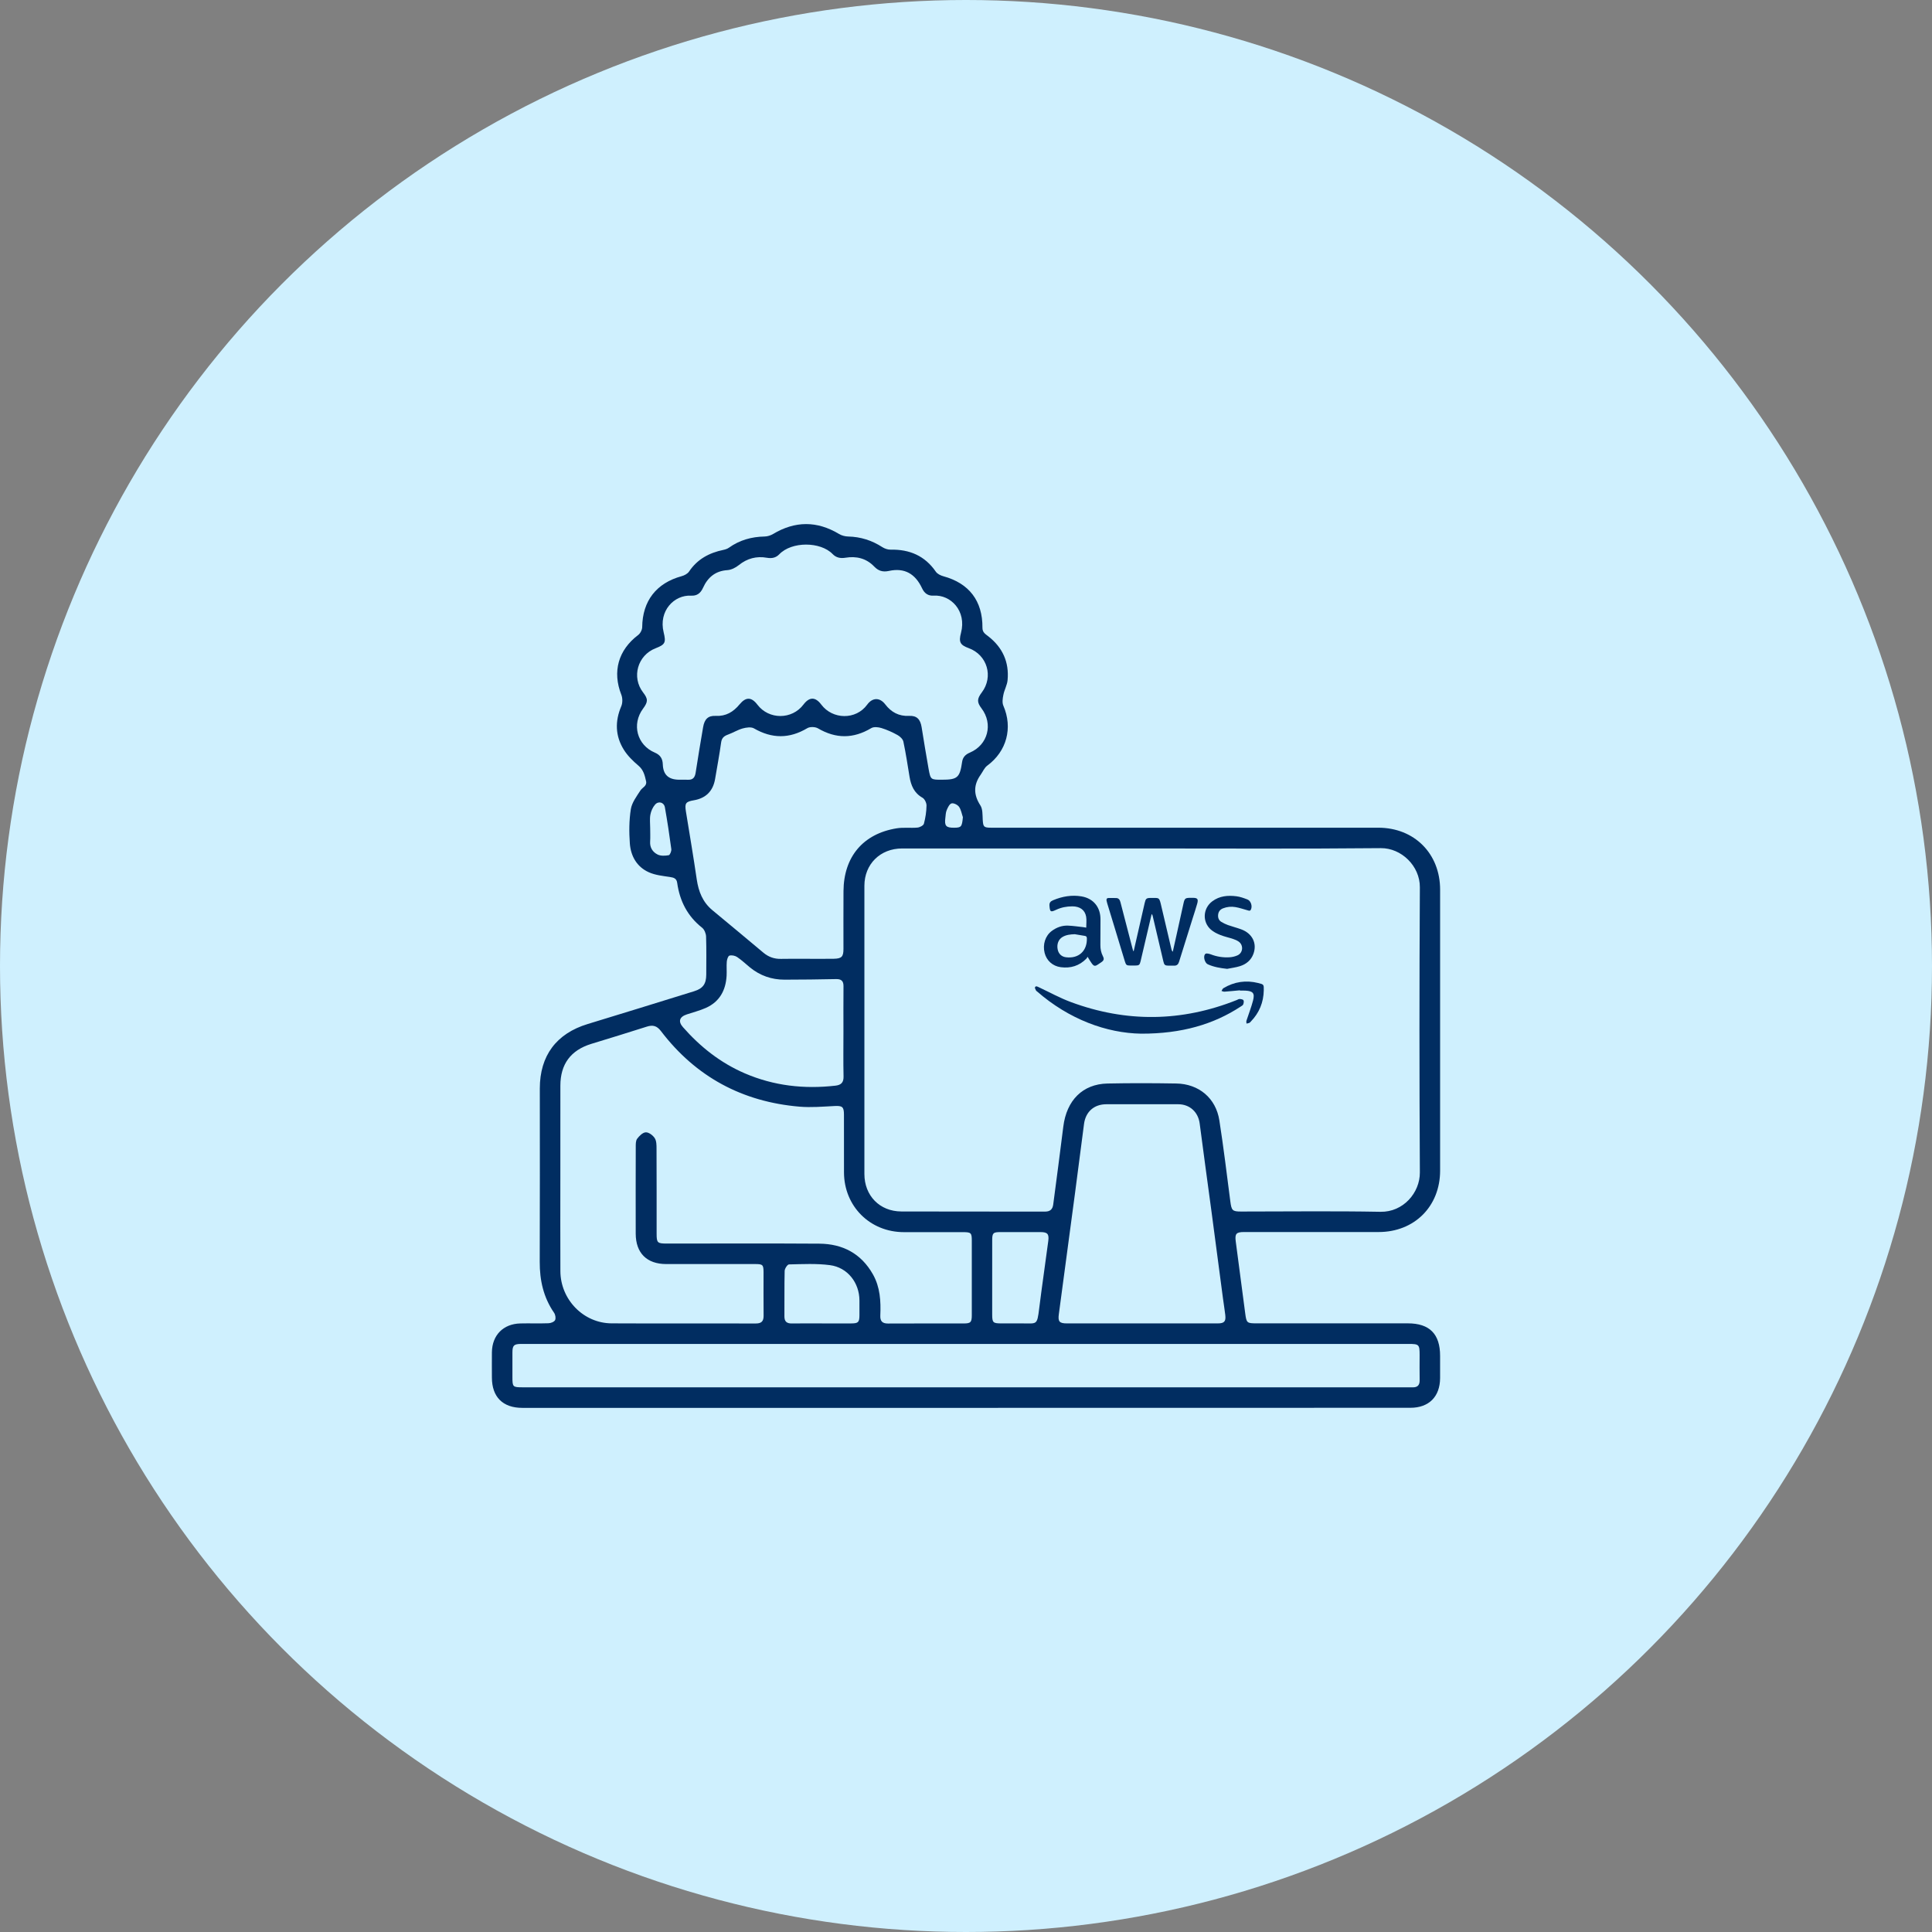 <?xml version="1.0" encoding="utf-8"?>
<!-- Generator: Adobe Illustrator 16.0.3, SVG Export Plug-In . SVG Version: 6.00 Build 0)  -->
<!DOCTYPE svg PUBLIC "-//W3C//DTD SVG 1.1//EN" "http://www.w3.org/Graphics/SVG/1.1/DTD/svg11.dtd">
<svg version="1.1" id="Layer_1" xmlns="http://www.w3.org/2000/svg" xmlns:xlink="http://www.w3.org/1999/xlink" x="0px" y="0px"
	 width="110px" height="110px" viewBox="0 0 110 110" enable-background="new 0 0 110 110" xml:space="preserve">
<rect x="0" y="0" width="110" height="110" fill="#808080" stroke="none"/>
<circle fill="#CFF0FE" cx="55" cy="55" r="55"/>
<g>
	<path fill-rule="evenodd" clip-rule="evenodd" fill="#012D61" d="M55.001,80.158c-8.421,0-16.842,0-25.263,0
		c-1.11,0-1.73-0.619-1.731-1.728c-0.001-0.478-0.005-0.957,0-1.435c0.011-0.973,0.645-1.621,1.619-1.644
		c0.536-0.013,1.073,0.009,1.609-0.011c0.13-0.005,0.319-0.079,0.369-0.178c0.053-0.106,0.018-0.309-0.057-0.417
		c-0.605-0.877-0.821-1.85-0.817-2.904c0.014-3.289,0.005-6.578,0.005-9.868c0-1.868,0.945-3.129,2.725-3.669
		c2.022-0.613,4.038-1.242,6.057-1.866c0.505-0.156,0.692-0.415,0.694-0.949c0.002-0.723,0.014-1.447-0.01-2.169
		c-0.007-0.172-0.097-0.398-0.227-0.5c-0.834-0.657-1.273-1.522-1.418-2.554c-0.035-0.247-0.184-0.299-0.407-0.333
		c-0.409-0.061-0.84-0.104-1.21-0.271c-0.683-0.307-1.026-0.921-1.079-1.643c-0.047-0.646-0.044-1.311,0.057-1.948
		c0.06-0.376,0.33-0.73,0.547-1.067c0.112-0.174,0.384-0.251,0.32-0.528c-0.074-0.326-0.144-0.638-0.432-0.881
		c-0.314-0.266-0.623-0.567-0.837-0.913c-0.486-0.783-0.508-1.614-0.143-2.47c0.08-0.188,0.079-0.464,0.004-0.655
		c-0.52-1.315-0.176-2.545,0.958-3.402c0.124-0.093,0.229-0.298,0.23-0.452c0.016-1.483,0.803-2.504,2.243-2.897
		c0.156-0.042,0.338-0.137,0.424-0.264c0.472-0.705,1.146-1.066,1.953-1.233c0.109-0.023,0.227-0.06,0.316-0.124
		c0.608-0.435,1.288-0.623,2.029-0.638c0.164-0.003,0.344-0.058,0.484-0.143c1.256-0.75,2.504-0.756,3.761,0
		c0.149,0.089,0.344,0.139,0.519,0.143c0.707,0.016,1.346,0.22,1.939,0.602c0.135,0.087,0.315,0.149,0.474,0.146
		c1.078-0.022,1.95,0.346,2.576,1.255c0.087,0.126,0.271,0.216,0.428,0.259c1.464,0.398,2.239,1.402,2.226,2.933
		c-0.002,0.265,0.166,0.357,0.33,0.485c0.816,0.635,1.198,1.472,1.101,2.5c-0.026,0.282-0.184,0.549-0.239,0.831
		c-0.041,0.201-0.078,0.445-0.002,0.62c0.549,1.264,0.192,2.599-0.917,3.415c-0.163,0.12-0.251,0.342-0.374,0.516
		c-0.412,0.578-0.413,1.137-0.018,1.745c0.139,0.212,0.119,0.539,0.135,0.815c0.025,0.408,0.058,0.456,0.478,0.457
		c3.802,0,7.604,0,11.407,0c3.546,0,7.092,0,10.637,0c2.05,0,3.52,1.474,3.52,3.529c0,5.331,0,10.661,0,15.991
		c0,2.04-1.463,3.501-3.502,3.501c-2.554,0-5.107,0-7.662,0c-0.447,0-0.53,0.099-0.471,0.544c0.179,1.362,0.357,2.724,0.538,4.085
		c0.073,0.551,0.098,0.57,0.653,0.57c2.869,0,5.738,0,8.607,0c1.236,0,1.836,0.606,1.836,1.852c0,0.42,0.002,0.84,0,1.26
		c-0.005,1.065-0.636,1.696-1.695,1.696C71.867,80.158,63.435,80.158,55.001,80.158z M65.009,48.308c-4.549,0-9.098,0-13.646,0
		c-1.244,0-2.148,0.892-2.148,2.125c-0.002,5.47-0.002,10.94,0,16.41c0,1.231,0.869,2.128,2.1,2.133
		c2.729,0.011,5.458,0.001,8.188,0.007c0.292,0,0.428-0.134,0.463-0.404c0.193-1.478,0.392-2.954,0.574-4.433
		c0.186-1.5,1.102-2.425,2.514-2.455c1.305-0.027,2.612-0.023,3.918-0.001c1.287,0.021,2.256,0.835,2.453,2.1
		c0.239,1.529,0.424,3.067,0.623,4.602c0.068,0.527,0.119,0.588,0.608,0.588c2.647,0,5.296-0.035,7.942,0.015
		c1.295,0.024,2.25-1.084,2.243-2.241c-0.03-5.411-0.031-10.823,0-16.235c0.007-1.217-1.057-2.239-2.221-2.229
		C74.083,48.333,69.546,48.308,65.009,48.308z M31.904,67.022c0,1.784-0.007,3.569,0.002,5.353c0.008,1.621,1.316,2.963,2.914,2.971
		c2.741,0.014,5.481,0.001,8.221,0.007c0.314,0,0.438-0.129,0.435-0.44c-0.009-0.828-0.002-1.656-0.003-2.484
		c-0.002-0.416-0.046-0.459-0.467-0.459c-1.69-0.001-3.381,0-5.072,0c-1.104,0-1.736-0.624-1.739-1.729
		c-0.004-1.644-0.003-3.289,0.002-4.933c0-0.16-0.005-0.357,0.079-0.471c0.121-0.163,0.319-0.36,0.492-0.367
		c0.17-0.007,0.404,0.167,0.508,0.329c0.104,0.158,0.104,0.399,0.104,0.605c0.008,1.609,0.004,3.219,0.005,4.828
		c0,0.532,0.04,0.57,0.585,0.571c2.893,0,5.785-0.014,8.677,0.006c1.327,0.01,2.382,0.558,3.054,1.748
		c0.412,0.731,0.455,1.528,0.42,2.337c-0.015,0.327,0.112,0.464,0.446,0.462c1.435-0.008,2.868-0.002,4.303-0.004
		c0.396,0,0.46-0.068,0.46-0.476c0.001-1.411,0.001-2.822,0-4.233c0-0.452-0.041-0.49-0.508-0.49c-1.119,0-2.238,0-3.358,0
		c-1.93,0-3.406-1.472-3.411-3.402c-0.004-1.096,0-2.192-0.002-3.289c0-0.449-0.095-0.512-0.541-0.49
		c-0.66,0.034-1.328,0.092-1.984,0.037c-3.258-0.275-5.907-1.696-7.896-4.305c-0.229-0.301-0.459-0.363-0.806-0.251
		c-1.051,0.339-2.108,0.656-3.163,0.982c-1.17,0.362-1.755,1.155-1.756,2.378C31.904,63.547,31.904,65.285,31.904,67.022z
		 M53.621,44.394c0.894,0,1.028-0.117,1.157-1.012c0.038-0.268,0.189-0.424,0.441-0.531c1.031-0.438,1.339-1.631,0.663-2.522
		c-0.263-0.347-0.26-0.539,0.017-0.905c0.677-0.897,0.313-2.134-0.743-2.521c-0.497-0.182-0.579-0.348-0.44-0.874
		c0.327-1.244-0.587-2.18-1.557-2.116c-0.31,0.02-0.524-0.125-0.658-0.414c-0.39-0.838-1.008-1.185-1.887-0.993
		c-0.361,0.079-0.61-0.009-0.842-0.251c-0.451-0.472-1.019-0.602-1.633-0.501c-0.299,0.049-0.537-0.006-0.732-0.208
		c-0.693-0.717-2.332-0.727-3.042,0.016c-0.187,0.194-0.417,0.244-0.702,0.194c-0.588-0.104-1.123,0.035-1.601,0.421
		c-0.179,0.145-0.426,0.269-0.649,0.284c-0.691,0.045-1.121,0.421-1.387,1.009c-0.141,0.31-0.35,0.462-0.675,0.444
		c-0.968-0.055-1.864,0.87-1.566,2.086c0.144,0.588,0.088,0.697-0.462,0.911c-1.022,0.396-1.376,1.647-0.71,2.51
		c0.29,0.376,0.29,0.533-0.001,0.927c-0.656,0.888-0.347,2.071,0.67,2.502c0.313,0.133,0.443,0.341,0.455,0.667
		c0.019,0.582,0.313,0.862,0.898,0.876c0.175,0.004,0.35-0.007,0.524,0.002c0.295,0.017,0.407-0.133,0.449-0.41
		c0.131-0.862,0.278-1.722,0.424-2.582c0.078-0.46,0.284-0.665,0.717-0.644c0.582,0.03,1.003-0.225,1.356-0.652
		c0.357-0.431,0.673-0.439,1.019,0.015c0.655,0.861,1.966,0.861,2.622-0.008c0.338-0.446,0.678-0.447,1.015,0.003
		c0.64,0.852,1.969,0.89,2.616-0.001c0.291-0.399,0.709-0.426,1.027-0.01c0.336,0.438,0.771,0.683,1.354,0.653
		c0.438-0.022,0.643,0.191,0.715,0.641c0.129,0.791,0.254,1.582,0.396,2.37C52.983,44.396,52.993,44.394,53.621,44.394z
		 M54.997,78.989c8.373,0,16.747,0,25.121,0c0.105,0,0.21-0.002,0.315,0c0.275,0.005,0.4-0.124,0.396-0.404
		c-0.01-0.478-0.002-0.956-0.002-1.435c0-0.6-0.033-0.632-0.631-0.632c-16.795,0-33.589,0-50.383,0c-0.046,0-0.093,0-0.14,0
		c-0.412,0.002-0.497,0.083-0.498,0.485c-0.002,0.466,0,0.933,0,1.399c0,0.569,0.018,0.586,0.595,0.586
		C38.179,78.989,46.588,78.989,54.997,78.989z M45.896,54.59c0.524,0,1.049,0.008,1.574-0.002c0.453-0.009,0.553-0.118,0.553-0.559
		c0.001-1.096-0.006-2.193,0.002-3.289c0.012-1.955,1.114-3.269,3.025-3.579c0.388-0.063,0.793-0.006,1.187-0.042
		c0.133-0.012,0.339-0.118,0.366-0.22c0.09-0.334,0.144-0.687,0.149-1.033c0.003-0.151-0.104-0.375-0.229-0.446
		c-0.479-0.271-0.655-0.698-0.738-1.198c-0.111-0.666-0.209-1.335-0.35-1.995c-0.029-0.144-0.188-0.295-0.327-0.373
		c-0.292-0.163-0.603-0.304-0.921-0.402c-0.18-0.056-0.436-0.083-0.581,0.004c-1.018,0.608-2.011,0.613-3.034,0.013
		c-0.156-0.092-0.456-0.101-0.607-0.01c-1.02,0.607-2.012,0.604-3.037,0.012c-0.162-0.094-0.439-0.053-0.642,0.003
		c-0.286,0.08-0.548,0.245-0.829,0.347c-0.228,0.083-0.365,0.189-0.4,0.457c-0.095,0.692-0.226,1.378-0.341,2.067
		c-0.116,0.692-0.522,1.101-1.21,1.219c-0.471,0.081-0.529,0.169-0.451,0.649c0.209,1.285,0.427,2.569,0.615,3.857
		c0.103,0.694,0.338,1.297,0.895,1.756c0.971,0.8,1.934,1.61,2.9,2.416c0.287,0.241,0.615,0.36,0.996,0.352
		C44.938,54.583,45.417,54.591,45.896,54.59z M65.023,75.35c1.435,0,2.868,0.001,4.304-0.001c0.379,0,0.479-0.11,0.435-0.482
		c-0.036-0.312-0.089-0.622-0.13-0.934c-0.219-1.649-0.434-3.299-0.654-4.948c-0.224-1.672-0.457-3.343-0.673-5.016
		c-0.083-0.648-0.56-1.097-1.22-1.098c-1.365-0.001-2.73-0.001-4.094,0c-0.705,0-1.184,0.434-1.272,1.129
		c-0.166,1.304-0.335,2.607-0.509,3.91c-0.307,2.307-0.618,4.612-0.925,6.918c-0.056,0.423,0.035,0.521,0.47,0.521
		C62.179,75.351,63.601,75.35,65.023,75.35z M48.022,58.741c0-0.862-0.005-1.725,0.003-2.588c0.003-0.301-0.124-0.414-0.422-0.408
		c-0.979,0.02-1.957,0.032-2.936,0.033c-0.734,0.001-1.394-0.23-1.966-0.696c-0.244-0.199-0.473-0.419-0.732-0.593
		c-0.117-0.079-0.307-0.117-0.438-0.081c-0.078,0.021-0.141,0.22-0.151,0.344c-0.022,0.266,0.005,0.536-0.01,0.803
		c-0.048,0.831-0.399,1.481-1.181,1.831c-0.348,0.155-0.724,0.249-1.086,0.37c-0.422,0.14-0.502,0.403-0.219,0.725
		c0.988,1.125,2.138,2.033,3.521,2.63c1.656,0.713,3.381,0.905,5.16,0.702c0.309-0.035,0.471-0.167,0.463-0.519
		C48.009,60.443,48.022,59.592,48.022,58.741z M56.491,72.774c0,0.688,0,1.375,0,2.063c0.001,0.47,0.045,0.512,0.528,0.512
		c0.373,0.001,0.746,0.004,1.118,0c0.903-0.011,0.906,0.154,1.031-0.86c0.159-1.281,0.35-2.559,0.517-3.839
		c0.052-0.397-0.052-0.5-0.451-0.5c-0.758-0.001-1.515-0.001-2.272,0c-0.416,0.001-0.469,0.052-0.47,0.457
		C56.49,71.329,56.491,72.051,56.491,72.774z M46.795,75.35c0.559,0,1.117,0.001,1.676,0c0.396-0.002,0.46-0.068,0.462-0.473
		c0.002-0.279,0.001-0.559,0-0.838c-0.004-1.004-0.675-1.875-1.678-2.007c-0.767-0.101-1.555-0.058-2.332-0.042
		c-0.089,0.001-0.244,0.237-0.248,0.368c-0.021,0.861-0.006,1.722-0.014,2.583c-0.004,0.302,0.135,0.416,0.424,0.412
		C45.654,75.344,46.225,75.349,46.795,75.35z M37.019,47.149c0,0.256,0.013,0.514-0.003,0.769c-0.022,0.35,0.152,0.602,0.431,0.738
		c0.178,0.086,0.424,0.072,0.629,0.036c0.069-0.012,0.16-0.233,0.146-0.346c-0.106-0.796-0.226-1.59-0.366-2.38
		c-0.052-0.287-0.363-0.376-0.558-0.156c-0.135,0.153-0.23,0.37-0.268,0.572C36.984,46.63,37.019,46.893,37.019,47.149z
		 M54.823,46.528c-0.069-0.201-0.102-0.429-0.221-0.594c-0.082-0.115-0.306-0.225-0.426-0.191s-0.214,0.237-0.275,0.384
		c-0.057,0.135-0.058,0.294-0.077,0.444c-0.058,0.452,0.04,0.56,0.495,0.556C54.733,47.125,54.771,47.077,54.823,46.528z"/>
</g>
<g>
	<path fill-rule="evenodd" clip-rule="evenodd" fill="#012D61" d="M64.977,58.853c-1.973-0.03-4.113-0.815-5.945-2.415
		c-0.015-0.013-0.037-0.023-0.043-0.039c-0.025-0.062-0.081-0.143-0.06-0.186c0.045-0.095,0.132-0.043,0.205-0.01
		c0.612,0.287,1.208,0.617,1.839,0.851c3.158,1.17,6.31,1.132,9.442-0.116c0.055-0.022,0.112-0.063,0.166-0.059
		c0.076,0.005,0.187,0.021,0.216,0.071c0.034,0.059,0.014,0.166-0.015,0.239c-0.02,0.052-0.091,0.086-0.144,0.122
		C69.099,58.32,67.284,58.857,64.977,58.853z"/>
	<path fill-rule="evenodd" clip-rule="evenodd" fill="#012D61" d="M64.55,54.144c0.209-0.914,0.418-1.828,0.626-2.742
		c0.055-0.239,0.099-0.277,0.34-0.277c0.499,0.001,0.483-0.06,0.608,0.482c0.188,0.813,0.381,1.625,0.573,2.436
		c0.012,0.05,0.027,0.1,0.076,0.146c0.07-0.311,0.14-0.622,0.209-0.932c0.134-0.607,0.267-1.214,0.402-1.821
		c0.063-0.288,0.103-0.317,0.401-0.317c0.044,0,0.089,0,0.133,0c0.264,0,0.319,0.07,0.246,0.333
		c-0.075,0.266-0.163,0.528-0.246,0.792c-0.263,0.838-0.527,1.676-0.787,2.515c-0.045,0.148-0.128,0.227-0.287,0.222
		c-0.109-0.004-0.217,0-0.326-0.001c-0.187-0.002-0.235-0.045-0.279-0.236c-0.203-0.865-0.406-1.729-0.61-2.595
		c-0.009-0.037-0.021-0.073-0.058-0.11c-0.072,0.307-0.145,0.614-0.216,0.922c-0.139,0.591-0.277,1.183-0.416,1.773
		c-0.049,0.208-0.091,0.239-0.306,0.24c-0.094,0.001-0.188,0.001-0.282,0c-0.205-0.001-0.241-0.027-0.303-0.229
		c-0.208-0.685-0.415-1.37-0.623-2.054c-0.128-0.42-0.257-0.84-0.385-1.261c-0.016-0.052-0.03-0.104-0.039-0.158
		c-0.015-0.09,0.023-0.144,0.119-0.144c0.143,0,0.286-0.003,0.429,0.002c0.148,0.005,0.209,0.102,0.244,0.234
		c0.223,0.865,0.449,1.73,0.674,2.594c0.017,0.065,0.037,0.13,0.055,0.195C64.532,54.149,64.541,54.146,64.55,54.144z"/>
	<path fill-rule="evenodd" clip-rule="evenodd" fill="#012D61" d="M61.846,52.816c0-0.217,0.029-0.427-0.006-0.626
		c-0.069-0.386-0.36-0.587-0.789-0.586c-0.32,0-0.626,0.059-0.918,0.196c-0.322,0.151-0.35,0.122-0.38-0.221
		c-0.016-0.181,0.056-0.261,0.205-0.323c0.521-0.219,1.064-0.314,1.622-0.219c0.683,0.117,1.082,0.624,1.077,1.315
		c-0.003,0.484,0.001,0.967-0.005,1.451c-0.002,0.227,0.04,0.44,0.144,0.643c0.08,0.156,0.055,0.238-0.089,0.338
		c-0.061,0.042-0.124,0.083-0.185,0.124c-0.176,0.119-0.24,0.111-0.367-0.064c-0.078-0.106-0.142-0.223-0.233-0.37
		c-0.026,0.042-0.042,0.081-0.068,0.107c-0.403,0.41-0.897,0.561-1.459,0.487c-0.462-0.061-0.807-0.375-0.918-0.812
		c-0.122-0.48,0.039-0.978,0.405-1.25c0.274-0.204,0.584-0.318,0.925-0.305c0.299,0.012,0.598,0.058,0.896,0.09
		C61.75,52.797,61.797,52.808,61.846,52.816z M61.195,53.19c-0.25,0.009-0.488,0.03-0.706,0.161
		c-0.227,0.137-0.332,0.413-0.268,0.713c0.053,0.25,0.226,0.409,0.476,0.439c0.715,0.086,1.2-0.354,1.185-1.071
		c-0.001-0.084-0.025-0.131-0.108-0.145C61.582,53.256,61.388,53.223,61.195,53.19z"/>
	<path fill-rule="evenodd" clip-rule="evenodd" fill="#012D61" d="M69.87,55.162c-0.385-0.041-0.754-0.101-1.102-0.258
		c-0.168-0.077-0.269-0.417-0.165-0.569c0.021-0.029,0.076-0.051,0.113-0.048c0.072,0.005,0.147,0.021,0.215,0.047
		c0.346,0.136,0.706,0.192,1.074,0.17c0.154-0.01,0.315-0.047,0.455-0.111c0.321-0.146,0.35-0.591,0.057-0.788
		c-0.092-0.062-0.199-0.108-0.306-0.144c-0.244-0.081-0.498-0.133-0.735-0.228c-0.189-0.076-0.383-0.172-0.534-0.305
		c-0.5-0.442-0.454-1.213,0.082-1.612c0.412-0.308,0.886-0.346,1.37-0.286c0.212,0.026,0.422,0.102,0.624,0.18
		c0.204,0.079,0.299,0.38,0.203,0.578c-0.05,0.103-0.132,0.056-0.206,0.036c-0.223-0.06-0.443-0.138-0.669-0.177
		c-0.239-0.041-0.482-0.021-0.714,0.071c-0.162,0.065-0.256,0.183-0.276,0.354c-0.021,0.175,0.032,0.328,0.188,0.421
		c0.118,0.07,0.243,0.131,0.372,0.177c0.247,0.087,0.501,0.151,0.747,0.241c0.638,0.231,0.923,0.8,0.7,1.401
		c-0.132,0.358-0.406,0.584-0.76,0.696C70.367,55.083,70.115,55.112,69.87,55.162z"/>
	<path fill-rule="evenodd" clip-rule="evenodd" fill="#012D61" d="M70.603,56.383c-0.295,0.027-0.59,0.058-0.885,0.079
		c-0.056,0.004-0.114-0.026-0.171-0.041c0.036-0.054,0.059-0.128,0.109-0.158c0.619-0.37,1.281-0.468,1.981-0.294
		c0.321,0.08,0.323,0.083,0.317,0.415c-0.013,0.687-0.256,1.28-0.734,1.775c-0.027,0.029-0.053,0.064-0.087,0.079
		c-0.05,0.021-0.107,0.027-0.161,0.04c-0.002-0.053-0.021-0.112-0.005-0.16c0.124-0.384,0.275-0.762,0.376-1.152
		c0.108-0.416-0.002-0.54-0.429-0.564c-0.104-0.006-0.208-0.001-0.311-0.001C70.603,56.395,70.603,56.389,70.603,56.383z"/>
</g>
</svg>
